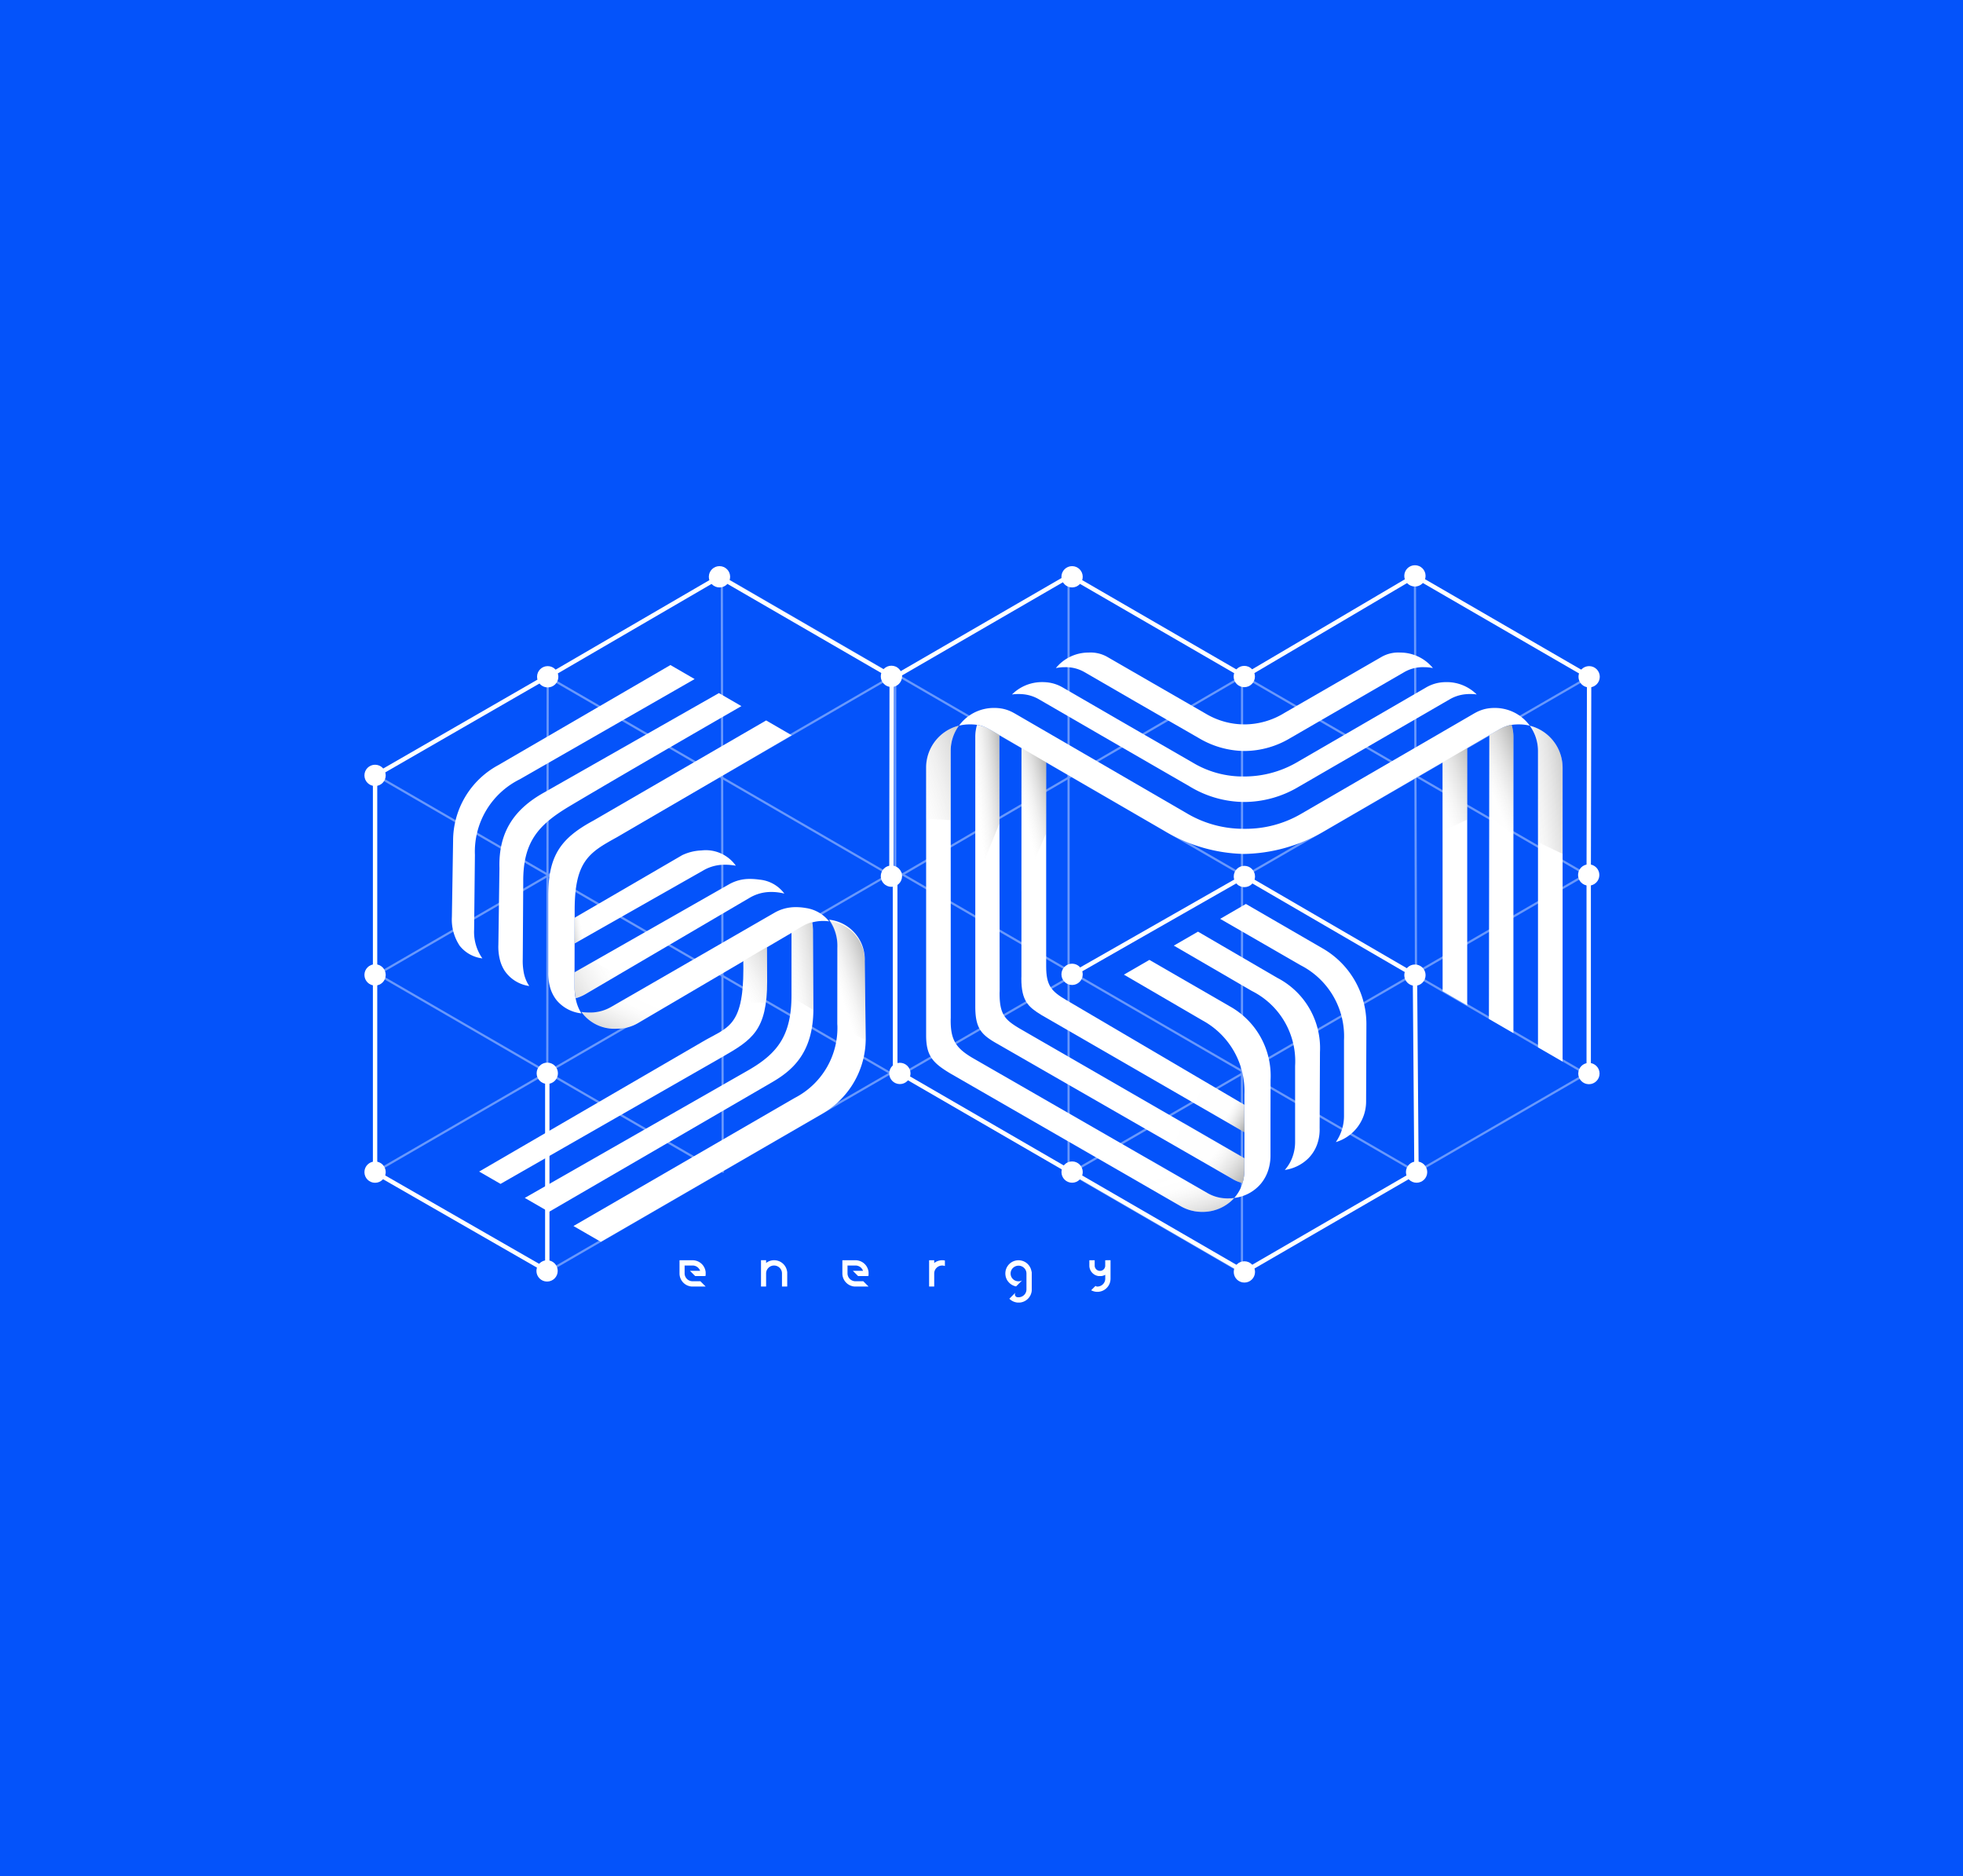 <svg id="Raggruppa_4383" data-name="Raggruppa 4383" xmlns="http://www.w3.org/2000/svg" xmlns:xlink="http://www.w3.org/1999/xlink" width="224.89" height="214.946" viewBox="0 0 224.89 214.946">
  <defs>
    <linearGradient id="linear-gradient" x1="1.534" y1="-0.334" x2="-1.046" y2="1.923" gradientUnits="objectBoundingBox">
      <stop offset="0" stop-color="#1d1d1b"/>
      <stop offset="0.629" stop-color="#fff" stop-opacity="0.2"/>
    </linearGradient>
    <linearGradient id="linear-gradient-2" x1="1.087" y1="-0.093" x2="-0.403" y2="1" xlink:href="#linear-gradient"/>
    <linearGradient id="linear-gradient-3" x1="0.821" y1="-0.129" x2="-0.019" y2="1.009" xlink:href="#linear-gradient"/>
    <linearGradient id="linear-gradient-4" x1="1.201" y1="-0.347" x2="-0.064" y2="1.214" gradientUnits="objectBoundingBox">
      <stop offset="0.07" stop-color="#1d1d1b"/>
      <stop offset="0.773" stop-color="#f8f8f8" stop-opacity="0.302"/>
    </linearGradient>
    <linearGradient id="linear-gradient-5" x1="0.928" y1="-0.246" x2="0.222" y2="1.069" xlink:href="#linear-gradient-4"/>
    <linearGradient id="linear-gradient-6" x1="1.64" y1="-0.105" x2="-0.822" y2="1.201" gradientUnits="objectBoundingBox">
      <stop offset="0.07" stop-color="#1d1d1b"/>
      <stop offset="0.673" stop-color="#f8f8f8" stop-opacity="0.302"/>
    </linearGradient>
    <linearGradient id="linear-gradient-7" x1="-0.057" y1="0.116" x2="1.127" y2="0.795" gradientUnits="objectBoundingBox">
      <stop offset="0.64" stop-color="#f8f8f8" stop-opacity="0.302"/>
      <stop offset="1" stop-color="#1d1d1b"/>
    </linearGradient>
    <linearGradient id="linear-gradient-8" x1="1.006" y1="1.426" x2="0.317" y2="0.23" gradientUnits="objectBoundingBox">
      <stop offset="0.07" stop-color="#1d1d1b"/>
      <stop offset="0.759" stop-color="#f8f8f8" stop-opacity="0.325"/>
      <stop offset="1" stop-color="#fff" stop-opacity="0.302"/>
    </linearGradient>
    <linearGradient id="linear-gradient-9" x1="1.188" y1="0.938" x2="0.373" y2="0.391" xlink:href="#linear-gradient-4"/>
    <linearGradient id="linear-gradient-10" x1="1.644" y1="-0.217" x2="-0.359" y2="1.142" gradientUnits="objectBoundingBox">
      <stop offset="0" stop-color="#1d1d1b"/>
      <stop offset="0.793" stop-color="#fff" stop-opacity="0.302"/>
    </linearGradient>
    <linearGradient id="linear-gradient-11" x1="1.477" y1="-0.49" x2="-0.636" y2="1.984" gradientUnits="objectBoundingBox">
      <stop offset="0" stop-color="#1d1d1b"/>
      <stop offset="0.576" stop-color="#fff" stop-opacity="0.302"/>
    </linearGradient>
    <linearGradient id="linear-gradient-12" x1="0.96" y1="0.019" x2="0.331" y2="0.677" gradientUnits="objectBoundingBox">
      <stop offset="0" stop-color="#1d1d1b"/>
      <stop offset="0.964" stop-color="#fff" stop-opacity="0.302"/>
    </linearGradient>
    <linearGradient id="linear-gradient-13" x1="-1.131" y1="0.934" x2="0.645" y2="0.42" gradientUnits="objectBoundingBox">
      <stop offset="0.567" stop-color="#1d1d1b"/>
      <stop offset="0.856" stop-color="#fbfbfa" stop-opacity="0.302"/>
    </linearGradient>
    <linearGradient id="linear-gradient-14" x1="-0.344" y1="0.789" x2="0.852" y2="0.203" gradientUnits="objectBoundingBox">
      <stop offset="0" stop-color="#1d1d1b"/>
      <stop offset="1" stop-color="#fff" stop-opacity="0.302"/>
    </linearGradient>
    <linearGradient id="linear-gradient-15" x1="0.062" y1="0.937" x2="0.742" y2="0.326" gradientUnits="objectBoundingBox">
      <stop offset="0" stop-color="#1d1d1b"/>
      <stop offset="0.964" stop-color="#f2f2f1" stop-opacity="0.4"/>
    </linearGradient>
  </defs>
  <rect id="Rettangolo_1837" data-name="Rettangolo 1837" width="224.89" height="214.946" fill="#0453fa"/>
  <g id="Raggruppa_30" data-name="Raggruppa 30" transform="translate(77.853 144.366)">
    <g id="Raggruppa_29" data-name="Raggruppa 29">
      <g id="Raggruppa_28" data-name="Raggruppa 28">
        <path id="Tracciato_96" data-name="Tracciato 96" d="M-237.963,860.774h.548a.911.911,0,0,0-.548-.551.905.905,0,0,0-.313-.055h-.9l-.015-.014v.916a.9.9,0,0,0,.053.3.913.913,0,0,0,.555.549.913.913,0,0,0,.3.052h.9l.009.009.592.594H-238.4a1.437,1.437,0,0,1-.185-.028,1.491,1.491,0,0,1-.606-.281,1.542,1.542,0,0,1-.285-.29,1.5,1.5,0,0,1-.27-.6,1.572,1.572,0,0,1-.029-.3v-1.51h1.5a1.432,1.432,0,0,1,.3.031,1.493,1.493,0,0,1,.6.269,1.519,1.519,0,0,1,.3.3,1.513,1.513,0,0,1,.271.609,1.377,1.377,0,0,1,.024.167v.26a1.427,1.427,0,0,1-.025.172h-1.179l-.6-.6Z" transform="translate(239.771 -859.563)" fill="#fff"/>
        <path id="Tracciato_97" data-name="Tracciato 97" d="M-228.441,860.942v1.633h-.6v-1.5a.9.9,0,0,0-.05-.3h0a.909.909,0,0,0-.548-.551.894.894,0,0,0-.3-.055h-.022a.91.91,0,0,0-.29.05.9.9,0,0,0-.337.21.911.911,0,0,0-.221.344.912.912,0,0,0-.052.3v1.5h-.584v-3.012h.584v.315a1.5,1.5,0,0,1,.611-.283,1.473,1.473,0,0,1,.309-.032,1.439,1.439,0,0,1,.3.031,1.493,1.493,0,0,1,.6.269,1.513,1.513,0,0,1,.3.3,1.512,1.512,0,0,1,.271.609A1.353,1.353,0,0,1-228.441,860.942Z" transform="translate(240.776 -859.563)" fill="#fff"/>
        <path id="Tracciato_98" data-name="Tracciato 98" d="M-212.756,859.563a1.481,1.481,0,0,0-.309.032,1.5,1.5,0,0,0-.611.283v-.315h-.585v3.012h.585v-1.5a.912.912,0,0,1,.052-.3.911.911,0,0,1,.221-.344.905.905,0,0,1,.337-.21.88.88,0,0,1,.295-.05h.012a.9.9,0,0,1,.307.055v-.629A1.449,1.449,0,0,0-212.756,859.563Z" transform="translate(242.851 -859.563)" fill="#fff"/>
        <path id="Tracciato_99" data-name="Tracciato 99" d="M-203.486,860.776h0a1.5,1.5,0,0,0-.272-.609,1.488,1.488,0,0,0-.3-.3,1.494,1.494,0,0,0-.6-.269,1.449,1.449,0,0,0-.306-.031,1.481,1.481,0,0,0-.309.032,1.486,1.486,0,0,0-.61.283,1.485,1.485,0,0,0-.148.13,1.553,1.553,0,0,0-.138.162,1.5,1.5,0,0,0-.269.6v.005a1.527,1.527,0,0,0-.029.3,1.494,1.494,0,0,0,.03.3v.009c0,.017.008.034.011.049a1.522,1.522,0,0,0,.257.545h.009l0,.006.006.006a1.483,1.483,0,0,0,.131.151,1.3,1.3,0,0,0,.145.128,1.292,1.292,0,0,0,.163.11,1.477,1.477,0,0,0,.4.161l.044.01h0l.033.007h0l.532-.529.039-.039.008-.008v-.005h.006l.1-.1a.9.9,0,0,1-.1.044h0a.917.917,0,0,1-.31.054.929.929,0,0,1-.3-.05h0a.908.908,0,0,1-.329-.2.856.856,0,0,1-.114-.133.956.956,0,0,1-.108-.2l0-.009a.9.9,0,0,1-.052-.3.89.89,0,0,1,.049-.295v0a.91.91,0,0,1,.221-.344.9.9,0,0,1,.337-.209.9.9,0,0,1,.3-.051.907.907,0,0,1,.314.055.909.909,0,0,1,.547.551v0a.92.92,0,0,1,.049.295v.911l.006.006h-.006v.9a.9.9,0,0,1-.052.3h0a.886.886,0,0,1-.216.338.9.9,0,0,1-.332.209.914.914,0,0,1-.31.054.841.841,0,0,1-.141-.011l-.016,0h0a.316.316,0,0,1-.142-.071.334.334,0,0,1-.115-.253.333.333,0,0,1,.073-.211l-.29.292-.26.26-.013.013-.147.147a1.482,1.482,0,0,0,.147.13,1.485,1.485,0,0,0,.605.281,1.356,1.356,0,0,0,.182.028h.266a1.542,1.542,0,0,0,.168-.025,1.49,1.49,0,0,0,.6-.27,1.566,1.566,0,0,0,.16-.139,1.646,1.646,0,0,0,.147-.169,1.516,1.516,0,0,0,.267-.6h0a1.377,1.377,0,0,0,.024-.168v-.444l-.006-.005h.006v-1.637A1.558,1.558,0,0,0-203.486,860.776Zm-2.387,1.21,0,0h-.008Zm1.812,1.816-.009-.009h.009Zm.3-1.815,0,0,0,0Z" transform="translate(243.792 -859.563)" fill="#fff"/>
        <path id="Tracciato_100" data-name="Tracciato 100" d="M-221.311,860.774h.548a.909.909,0,0,0-.548-.551.9.9,0,0,0-.313-.055h-.9l-.015-.014v.916a.9.9,0,0,0,.053.3.913.913,0,0,0,.555.549.914.914,0,0,0,.3.052h.9l.009.009.592.594h-1.623a1.47,1.47,0,0,1-.185-.028,1.5,1.5,0,0,1-.606-.281,1.573,1.573,0,0,1-.285-.29,1.519,1.519,0,0,1-.27-.6,1.572,1.572,0,0,1-.029-.3v-1.51h1.5a1.449,1.449,0,0,1,.306.031,1.5,1.5,0,0,1,.6.269,1.519,1.519,0,0,1,.3.3,1.514,1.514,0,0,1,.271.609,1.342,1.342,0,0,1,.024.167v.26a1.232,1.232,0,0,1-.025.172h-1.179l-.6-.6Z" transform="translate(241.781 -859.563)" fill="#fff"/>
        <path id="Tracciato_101" data-name="Tracciato 101" d="M-196.062,859.563v.618a.6.6,0,0,1-.054.25.6.6,0,0,1-.443.343.59.59,0,0,1-.1.009h0a.6.6,0,0,1-.1-.009.609.609,0,0,1-.51-.573s0,0,0,0v-.639h-.611v.616a1.21,1.21,0,0,0,.033.28,1.194,1.194,0,0,0,.126.316,1.16,1.16,0,0,0,.159.218,1.225,1.225,0,0,0,.291.234,1.214,1.214,0,0,0,.466.152h.142l.007-.007v.007h.131a1.184,1.184,0,0,0,.372-.1c.033-.015.064-.031.094-.048v.153h0v.295a.9.9,0,0,1-.052.3.9.9,0,0,1-.217.339.9.9,0,0,1-.331.208l-.049.017a.924.924,0,0,1-.238.037h-.028a.313.313,0,0,1-.2-.077l-.1.1-.4.4a1.509,1.509,0,0,0,.4.148,1.387,1.387,0,0,0,.185.028h.26a1.4,1.4,0,0,0,.17-.025,1.445,1.445,0,0,0,.415-.151,1.441,1.441,0,0,0,.186-.119,1.589,1.589,0,0,0,.16-.139,1.6,1.6,0,0,0,.147-.169,1.5,1.5,0,0,0,.267-.6,1.423,1.423,0,0,0,.025-.172c0-.042.006-.086.006-.13v-2.116Zm-.917,1.211h0Zm.917,0h0Zm0,1.814-.008-.009h.008Z" transform="translate(244.828 -859.563)" fill="#fff"/>
      </g>
    </g>
  </g>
  <g id="Raggruppa_31" data-name="Raggruppa 31" transform="translate(42.97 65.97)" opacity="0.4">
    <path id="Tracciato_102" data-name="Tracciato 102" d="M-217.758,840.364" transform="translate(277.346 -783.385)" fill="none" stroke="#fff" stroke-miterlimit="10" stroke-width="0.25" opacity="0.3"/>
    <path id="Tracciato_103" data-name="Tracciato 103" d="M-217.758,799.586" transform="translate(277.346 -788.057)" fill="none" stroke="#fff" stroke-miterlimit="10" stroke-width="0.25" opacity="0.3"/>
    <path id="Tracciato_104" data-name="Tracciato 104" d="M-217.758,819.975" transform="translate(277.346 -785.746)" fill="none" stroke="#fff" stroke-miterlimit="10" stroke-width="0.25"/>
    <path id="Tracciato_105" data-name="Tracciato 105" d="M-252.965,819.992" transform="translate(272.694 -785.744)" fill="none" stroke="#fff" stroke-miterlimit="10" stroke-width="0.25"/>
    <path id="Tracciato_106" data-name="Tracciato 106" d="M-252.965,819.992" transform="translate(272.694 -785.744)" fill="none" stroke="#fff" stroke-miterlimit="10" stroke-width="0.25"/>
    <path id="Tracciato_107" data-name="Tracciato 107" d="M-270.569,809.781" transform="translate(270.569 -786.927)" fill="none" stroke="#fff" stroke-miterlimit="10" stroke-width="0.25"/>
    <path id="Tracciato_108" data-name="Tracciato 108" d="M-250.225,824.461" transform="translate(273.025 -785.227)" fill="none" stroke="#fff" stroke-miterlimit="10" stroke-width="0.25"/>
    <path id="Tracciato_109" data-name="Tracciato 109" d="M-233.078,814.235" transform="translate(275.38 -786.411)" fill="none" stroke="#fff" stroke-miterlimit="10" stroke-width="0.25"/>
    <path id="Tracciato_110" data-name="Tracciato 110" d="M-250.225,824.461" transform="translate(273.025 -785.227)" fill="none" stroke="#fff" stroke-miterlimit="10" stroke-width="0.25"/>
    <path id="Tracciato_111" data-name="Tracciato 111" d="M-233.078,814.235" transform="translate(275.38 -786.411)" fill="none" stroke="#fff" stroke-miterlimit="10" stroke-width="0.25"/>
    <line id="Linea_52" data-name="Linea 52" x1="39.458" y2="22.85" transform="translate(0 0.104)" fill="none" stroke="#fff" stroke-miterlimit="10" stroke-width="0.25"/>
    <line id="Linea_53" data-name="Linea 53" y1="22.85" transform="translate(0 22.813)" fill="none" stroke="#fff" stroke-miterlimit="10" stroke-width="0.25"/>
    <line id="Linea_54" data-name="Linea 54" x1="39.56" y1="22.91" transform="translate(0 45.454)" fill="none" stroke="#fff" stroke-miterlimit="10" stroke-width="0.25"/>
    <line id="Linea_55" data-name="Linea 55" x1="0.049" y2="45.672" transform="translate(19.729 11.557)" fill="none" stroke="#fff" stroke-miterlimit="10" stroke-width="0.25"/>
    <line id="Linea_56" data-name="Linea 56" x1="59.187" y2="34.275" transform="translate(0 34.028)" fill="none" stroke="#fff" stroke-miterlimit="10" stroke-width="0.25"/>
    <line id="Linea_57" data-name="Linea 57" x2="19.729" y2="11.425" transform="translate(39.77 0.104)" fill="none" stroke="#fff" stroke-miterlimit="10" stroke-width="0.25"/>
    <line id="Linea_58" data-name="Linea 58" y1="22.85" transform="translate(59.588 11.529)" fill="none" stroke="#fff" stroke-miterlimit="10" stroke-width="0.25"/>
    <line id="Linea_59" data-name="Linea 59" x2="39.409" y2="22.822" transform="translate(19.778 11.557)" fill="none" stroke="#fff" stroke-miterlimit="10" stroke-width="0.25"/>
    <line id="Linea_60" data-name="Linea 60" x1="59.187" y2="34.275" transform="translate(0 11.529)" fill="none" stroke="#fff" stroke-miterlimit="10" stroke-width="0.25"/>
    <line id="Linea_61" data-name="Linea 61" x2="59.187" y2="34.275" transform="translate(0 22.778)" fill="none" stroke="#fff" stroke-miterlimit="10" stroke-width="0.25"/>
    <line id="Linea_62" data-name="Linea 62" x2="0.103" y2="68.26" transform="translate(39.726 0.104)" fill="none" stroke="#fff" stroke-miterlimit="10" stroke-width="0.25"/>
    <line id="Linea_63" data-name="Linea 63" y2="22.85" transform="translate(0 45.454)" fill="none" stroke="#fff" stroke-miterlimit="10" stroke-width="0.25"/>
    <line id="Linea_64" data-name="Linea 64" y1="22.85" x2="39.458" transform="translate(19.729 56.879)" fill="none" stroke="#fff" stroke-miterlimit="10" stroke-width="0.25"/>
    <line id="Linea_65" data-name="Linea 65" x2="19.729" y2="11.425" transform="translate(0 68.304)" fill="none" stroke="#fff" stroke-miterlimit="10" stroke-width="0.25"/>
    <line id="Linea_66" data-name="Linea 66" y2="22.85" transform="translate(19.729 56.879)" fill="none" stroke="#fff" stroke-miterlimit="10" stroke-width="0.25"/>
    <line id="Linea_67" data-name="Linea 67" x1="19.729" y2="11.425" transform="translate(59.655 0.104)" fill="none" stroke="#fff" stroke-miterlimit="10" stroke-width="0.25"/>
    <line id="Linea_68" data-name="Linea 68" x1="59.008" y2="34.379" transform="translate(60.123)" fill="none" stroke="#fff" stroke-miterlimit="10" stroke-width="0.25"/>
    <line id="Linea_69" data-name="Linea 69" x2="78.916" y2="45.7" transform="translate(60.123 11.529)" fill="none" stroke="#fff" stroke-miterlimit="10" stroke-width="0.25"/>
    <line id="Linea_70" data-name="Linea 70" x1="78.965" y2="45.672" transform="translate(60.123 11.557)" fill="none" stroke="#fff" stroke-miterlimit="10" stroke-width="0.25"/>
    <line id="Linea_71" data-name="Linea 71" x2="59.187" y2="34.275" transform="translate(60.123 34.028)" fill="none" stroke="#fff" stroke-miterlimit="10" stroke-width="0.25"/>
    <line id="Linea_72" data-name="Linea 72" x1="59.187" y2="34.275" transform="translate(79.852 34.028)" fill="none" stroke="#fff" stroke-miterlimit="10" stroke-width="0.25"/>
    <line id="Linea_73" data-name="Linea 73" x2="59.187" y2="34.275" transform="translate(79.852 0.104)" fill="none" stroke="#fff" stroke-miterlimit="10" stroke-width="0.25"/>
    <line id="Linea_74" data-name="Linea 74" x1="19.957" y1="11.557" transform="translate(119.131)" fill="none" stroke="#fff" stroke-miterlimit="10" stroke-width="0.25"/>
    <line id="Linea_75" data-name="Linea 75" y1="45.672" x2="0.049" transform="translate(139.039 11.557)" fill="none" stroke="#fff" stroke-miterlimit="10" stroke-width="0.25"/>
    <line id="Linea_76" data-name="Linea 76" x2="39.458" y2="22.85" transform="translate(59.748 56.879)" fill="none" stroke="#fff" stroke-miterlimit="10" stroke-width="0.25"/>
    <line id="Linea_77" data-name="Linea 77" x1="39.458" y2="22.85" transform="translate(99.581 56.879)" fill="none" stroke="#fff" stroke-miterlimit="10" stroke-width="0.25"/>
    <line id="Linea_78" data-name="Linea 78" x1="0.011" y2="67.949" transform="translate(99.313 11.78)" fill="none" stroke="#fff" stroke-miterlimit="10" stroke-width="0.25"/>
    <line id="Linea_79" data-name="Linea 79" x2="0.179" y2="68.304" transform="translate(119.131)" fill="none" stroke="#fff" stroke-miterlimit="10" stroke-width="0.25"/>
    <line id="Linea_80" data-name="Linea 80" y2="68.2" transform="translate(79.451 0.104)" fill="none" stroke="#fff" stroke-miterlimit="10" stroke-width="0.25"/>
  </g>
  <g id="Raggruppa_38" data-name="Raggruppa 38" transform="translate(106.077 74.754)">
    <g id="Raggruppa_35" data-name="Raggruppa 35">
      <g id="Raggruppa_32" data-name="Raggruppa 32" transform="translate(22.278 5.744)">
        <path id="Tracciato_112" data-name="Tracciato 112" d="M-195.217,804.11" transform="translate(195.217 -802.039)" fill="#fff" stroke="#1d1d1b" stroke-miterlimit="10" stroke-width="0.5"/>
        <path id="Tracciato_113" data-name="Tracciato 113" d="M-193.446,802.262" transform="translate(195.431 -802.262)" fill="#fff" stroke="#1d1d1b" stroke-miterlimit="10" stroke-width="0.5"/>
      </g>
      <path id="Tracciato_114" data-name="Tracciato 114" d="M-179.885,838.939" transform="translate(219.346 -792.345)" fill="#fff" stroke="#1d1d1b" stroke-miterlimit="10" stroke-width="0.5"/>
      <path id="Tracciato_115" data-name="Tracciato 115" d="M-177.372,837.484" transform="translate(219.649 -792.512)" fill="#fff" stroke="#1d1d1b" stroke-miterlimit="10" stroke-width="0.5"/>
      <path id="Tracciato_116" data-name="Tracciato 116" d="M-184.279,833.484" transform="translate(218.815 -792.971)" fill="#fff" stroke="#1d1d1b" stroke-miterlimit="10" stroke-width="0.5"/>
      <path id="Tracciato_117" data-name="Tracciato 117" d="M-174.858,836.028" transform="translate(219.953 -792.679)" fill="#fff" stroke="#1d1d1b" stroke-miterlimit="10" stroke-width="0.5"/>
      <path id="Tracciato_118" data-name="Tracciato 118" d="M-182.084,831.844" transform="translate(219.08 -793.159)" fill="#fff" stroke="#1d1d1b" stroke-miterlimit="10" stroke-width="0.5"/>
      <path id="Tracciato_119" data-name="Tracciato 119" d="M-172.384,834.632" transform="translate(220.252 -792.839)" fill="#fff" stroke="#1d1d1b" stroke-miterlimit="10" stroke-width="0.5"/>
      <path id="Tracciato_120" data-name="Tracciato 120" d="M-179.421,830.542" transform="translate(219.402 -793.308)" fill="#fff" stroke="#1d1d1b" stroke-miterlimit="10" stroke-width="0.5"/>
      <path id="Tracciato_121" data-name="Tracciato 121" d="M-170.135,833.293" transform="translate(220.523 -792.993)" fill="#fff" stroke="#1d1d1b" stroke-miterlimit="10" stroke-width="0.5"/>
      <path id="Tracciato_122" data-name="Tracciato 122" d="M-177.107,829.255" transform="translate(219.681 -793.455)" fill="#fff" stroke="#1d1d1b" stroke-miterlimit="10" stroke-width="0.5"/>
      <path id="Tracciato_123" data-name="Tracciato 123" d="M-179.874,841.406" transform="translate(219.347 -792.062)" fill="#fff" stroke="#1d1d1b" stroke-miterlimit="10" stroke-width="0.5"/>
      <path id="Tracciato_124" data-name="Tracciato 124" d="M-179.874,838.945" transform="translate(219.347 -792.344)" fill="#fff" stroke="#1d1d1b" stroke-miterlimit="10" stroke-width="0.5"/>
      <path id="Tracciato_125" data-name="Tracciato 125" d="M-172.369,837.384" transform="translate(220.253 -792.524)" fill="#fff" stroke="#1d1d1b" stroke-miterlimit="10" stroke-width="0.5"/>
      <path id="Tracciato_126" data-name="Tracciato 126" d="M-172.373,834.6" transform="translate(220.253 -792.842)" fill="#fff" stroke="#1d1d1b" stroke-miterlimit="10" stroke-width="0.5"/>
      <path id="Tracciato_127" data-name="Tracciato 127" d="M-170.124,833.3" transform="translate(220.524 -792.992)" fill="#fff" stroke="#1d1d1b" stroke-miterlimit="10" stroke-width="0.5"/>
      <path id="Tracciato_128" data-name="Tracciato 128" d="M-215.072,838.933" transform="translate(215.098 -792.346)" fill="#fff" stroke="#1d1d1b" stroke-miterlimit="10" stroke-width="0.5"/>
      <path id="Tracciato_129" data-name="Tracciato 129" d="M-174.93,827.476" transform="translate(219.944 -793.659)" fill="#fff" stroke="#1d1d1b" stroke-miterlimit="10" stroke-width="0.5"/>
      <path id="Tracciato_130" data-name="Tracciato 130" d="M-170.081,835.647" transform="translate(220.53 -792.723)" fill="#fff" stroke="#1d1d1b" stroke-miterlimit="10" stroke-width="0.5"/>
      <path id="Tracciato_131" data-name="Tracciato 131" d="M-186.5,852.58" transform="translate(218.547 -790.794)" fill="#fff" stroke="#1d1d1b" stroke-miterlimit="10" stroke-width="0.5"/>
      <path id="Tracciato_132" data-name="Tracciato 132" d="M-189.2,853.932" transform="translate(218.222 -790.631)" fill="#fff" stroke="#1d1d1b" stroke-miterlimit="10" stroke-width="0.5"/>
      <path id="Tracciato_133" data-name="Tracciato 133" d="M-182.542,837.4" transform="translate(219.025 -792.522)" fill="#fff" stroke="#1d1d1b" stroke-miterlimit="10" stroke-width="0.5"/>
      <path id="Tracciato_134" data-name="Tracciato 134" d="M-182.542,842.97" transform="translate(219.025 -791.883)" fill="#fff" stroke="#1d1d1b" stroke-miterlimit="10" stroke-width="0.5"/>
      <path id="Tracciato_135" data-name="Tracciato 135" d="M-177.359,839.966" transform="translate(219.651 -792.227)" fill="#fff" stroke="#1d1d1b" stroke-miterlimit="10" stroke-width="0.5"/>
      <path id="Tracciato_136" data-name="Tracciato 136" d="M-174.847,836.022" transform="translate(219.954 -792.68)" fill="#fff" stroke="#1d1d1b" stroke-miterlimit="10" stroke-width="0.5"/>
      <path id="Tracciato_137" data-name="Tracciato 137" d="M-174.847,838.526" transform="translate(219.954 -792.393)" fill="#fff" stroke="#1d1d1b" stroke-miterlimit="10" stroke-width="0.5"/>
      <g id="Raggruppa_33" data-name="Raggruppa 33" transform="translate(0.027)">
        <path id="Tracciato_138" data-name="Tracciato 138" d="M-154.736,805.928v33.91l-2.807-1.627.048-32.51,1.19-.69a3.98,3.98,0,0,1,1.365-.483A4.847,4.847,0,0,1-154.736,805.928Z" transform="translate(222.016 -796.245)" fill="#fff"/>
        <path id="Tracciato_139" data-name="Tracciato 139" d="M-179.789,848.115v3.141l-23.239-13.419c-1.505-.924-2.312-1.6-2.312-4.188,0-.086,0-.17.008-.253l.01-26.507,2.826,1.644,0,23.231c0,.071,0,.491,0,.491,0,2.193.59,2.854,2.27,3.842Z" transform="translate(216.246 -796.31)" fill="#fff"/>
        <path id="Tracciato_140" data-name="Tracciato 140" d="M-158.614,798.913a4.964,4.964,0,0,0-1-.1,4.278,4.278,0,0,0-2.3.573l-13.041,7.548a10.292,10.292,0,0,1-5.237,1.479A10.365,10.365,0,0,1-185.319,807l-7.346-4.226-5.851-3.387a4.282,4.282,0,0,0-2.3-.573,4.925,4.925,0,0,0-.994.1,4.826,4.826,0,0,1,3.748-1.777,3.881,3.881,0,0,1,2.164.509l5.1,2.944,6.3,3.63a8.649,8.649,0,0,0,4.289,1.147,8.809,8.809,0,0,0,4.619-1.336l11.071-6.385a3.87,3.87,0,0,1,2.162-.509A4.835,4.835,0,0,1-158.614,798.913Z" transform="translate(216.671 -797.137)" fill="#fff"/>
        <path id="Tracciato_141" data-name="Tracciato 141" d="M-159.458,806.89v29.6l-2.817-1.629-.008-26.325Z" transform="translate(221.444 -796.069)" fill="#fff"/>
        <path id="Tracciato_142" data-name="Tracciato 142" d="M-173.011,839.779l-.038,8.691a5.1,5.1,0,0,1-.254,1.784,4.361,4.361,0,0,1-1.027,1.677,4.805,4.805,0,0,1-2.709,1.344,4.6,4.6,0,0,0,.843-1.387,5.054,5.054,0,0,0,.337-1.875v-.865l0-7.786a9.006,9.006,0,0,0-4.948-8.586l-8.946-5.2,2.769-1.6,9.069,5.284A9.056,9.056,0,0,1-173.011,839.779Z" transform="translate(218.128 -794.005)" fill="#fff"/>
        <path id="Tracciato_143" data-name="Tracciato 143" d="M-168.263,836.908l-.034,8.849a4.853,4.853,0,0,1-3.468,4.669,5.258,5.258,0,0,0,.936-2.969v-8.712a9.141,9.141,0,0,0-4.96-8.573l-9.226-5.32,2.946-1.707,8.761,5.074A9.993,9.993,0,0,1-168.263,836.908Z" transform="translate(218.7 -794.347)" fill="#fff"/>
        <path id="Tracciato_144" data-name="Tracciato 144" d="M-179.777,858.719a4.893,4.893,0,0,1-3.7,1.589,4.922,4.922,0,0,1-2.4-.634l-26.384-15.2c-2.03-1.21-2.814-2.026-2.812-4.392V809.409a4.946,4.946,0,0,1,3.758-4.8,4.863,4.863,0,0,0-.944,2.885l.006,30.607c-.006.1-.008.2-.008.294,0,2.25.638,3.16,2.457,4.248l26.939,15.5a4.558,4.558,0,0,0,2.38.621A5.433,5.433,0,0,0-179.777,858.719Z" transform="translate(215.071 -796.235)" fill="#fff"/>
        <path id="Tracciato_145" data-name="Tracciato 145" d="M-149.607,809.439V843.09l-2.818-1.632V807.515a4.928,4.928,0,0,0-.94-2.9A4.971,4.971,0,0,1-149.607,809.439Z" transform="translate(222.521 -796.235)" fill="#fff"/>
        <path id="Tracciato_146" data-name="Tracciato 146" d="M-179.221,854.172v1.282a5.078,5.078,0,0,1-.214,1.561,4.28,4.28,0,0,1-1.162-.48L-207.635,841c-1.761-1.008-2.413-1.754-2.413-4.224,0-.072,0-.144,0-.216V805.918a4.862,4.862,0,0,1,.2-1.391,3.987,3.987,0,0,1,1.37.479l1.188.686.035,29.246c0,.076,0,.151-.008.229-.03,2.538.625,3.143,2.263,4.128Z" transform="translate(215.677 -796.245)" fill="#fff"/>
        <path id="Tracciato_147" data-name="Tracciato 147" d="M-153.055,801.571a5.254,5.254,0,0,0-.716-.05,5.514,5.514,0,0,0-.719.043,4.439,4.439,0,0,0-1.7.589l-.785.453-16.513,9.56a12.227,12.227,0,0,1-6.176,1.723,12.172,12.172,0,0,1-6.267-1.776l-10.148-5.858-6.3-3.648-.785-.453a4.417,4.417,0,0,0-1.694-.589,5.515,5.515,0,0,0-.72-.043,4.939,4.939,0,0,0-.718.052,4.84,4.84,0,0,1,2.148-1.246,4.868,4.868,0,0,1,1.287-.172,5.575,5.575,0,0,1,.7.04,4.466,4.466,0,0,1,1.707.592l6.239,3.616,8.938,5.155a11.144,11.144,0,0,0,5.573,1.409,12.026,12.026,0,0,0,5.882-1.525l14.935-8.654a4.466,4.466,0,0,1,1.707-.592,5.538,5.538,0,0,1,.694-.04,4.874,4.874,0,0,1,1.287.172A4.868,4.868,0,0,1-153.055,801.571Z" transform="translate(216.13 -796.772)" fill="#fff"/>
        <path id="Tracciato_148" data-name="Tracciato 148" d="M-146.32,804.83a4.941,4.941,0,0,0-1.2-.147,5.723,5.723,0,0,0-.878.053,3.991,3.991,0,0,0-1.365.483l-1.19.69-2.534,1.475-2.825,1.642L-170,816.986a18.658,18.658,0,0,1-9.059,2.537,18.453,18.453,0,0,1-9.176-2.676l-11.11-6.441-2.378-1.381-2.827-1.644-2.532-1.473-1.188-.69a3.974,3.974,0,0,0-1.37-.483,5.646,5.646,0,0,0-.873-.053,4.941,4.941,0,0,0-1.2.147,4.9,4.9,0,0,1,3.1-1.951,4.837,4.837,0,0,1,.878-.081,4.949,4.949,0,0,1,1.014.089,4.362,4.362,0,0,1,1.243.46c.091.048.179.1.266.149l.668.387,2.828,1.64,4.275,2.481,11.964,6.944a12.7,12.7,0,0,0,6.5,1.695,12.59,12.59,0,0,0,6.453-1.71l16.216-9.407,2.825-1.639.67-.39c.086-.053.174-.1.265-.149a4.449,4.449,0,0,1,1.242-.46,4.981,4.981,0,0,1,1.015-.089,4.771,4.771,0,0,1,.873.081A4.906,4.906,0,0,1-146.32,804.83Z" transform="translate(215.476 -796.453)" fill="#fff"/>
        <path id="Tracciato_149" data-name="Tracciato 149" d="M-178.054,842.621l-.008,4.561,0,3.149,0,.971a5.482,5.482,0,0,1-.24,1.594,4.625,4.625,0,0,1-.819,1.553,4.678,4.678,0,0,1-3.092,1.682,4.491,4.491,0,0,0,.948-1.7,5.145,5.145,0,0,0,.214-1.571v-8.613a9.2,9.2,0,0,0-4.779-8.436l-9.025-5.257,2.92-1.689,9.256,5.345A9.11,9.11,0,0,1-178.054,842.621Z" transform="translate(217.511 -793.658)" fill="#fff"/>
      </g>
      <g id="Raggruppa_34" data-name="Raggruppa 34" transform="translate(0 8.283)">
        <path id="Tracciato_150" data-name="Tracciato 150" d="M-212.72,805.206a4.923,4.923,0,0,1,1.41-.6,4.949,4.949,0,0,0-.95,2.924l.008,7.9-2.842-.164v-5.8A5.008,5.008,0,0,1-212.72,805.206Z" transform="translate(215.095 -804.518)" opacity="0.4" fill="url(#linear-gradient)"/>
        <path id="Tracciato_151" data-name="Tracciato 151" d="M-207.3,805.7l.011,10.131-2.755,6.815,0-16.688a4.861,4.861,0,0,1,.213-1.43S-209.293,804.444-207.3,805.7Z" transform="translate(215.704 -804.528)" opacity="0.4" fill="url(#linear-gradient-2)"/>
        <path id="Tracciato_152" data-name="Tracciato 152" d="M-205.322,806.888l2.827,1.644v8.136l-2.86,6.641Z" transform="translate(216.271 -804.243)" opacity="0.4" fill="url(#linear-gradient-3)"/>
      </g>
    </g>
    <g id="Raggruppa_36" data-name="Raggruppa 36" transform="translate(59.188 8.282)">
      <path id="Tracciato_153" data-name="Tracciato 153" d="M-162.28,816.389l0-7.857,2.825-1.642V815.1" transform="translate(162.283 -804.241)" opacity="0.4" fill="url(#linear-gradient-4)"/>
      <path id="Tracciato_154" data-name="Tracciato 154" d="M-157.513,814.956l.013-9.256,1.19-.69a3.98,3.98,0,0,1,1.365-.483,4.85,4.85,0,0,1,.2,1.4v11.225" transform="translate(162.858 -804.527)" opacity="0.4" fill="url(#linear-gradient-5)"/>
      <path id="Tracciato_155" data-name="Tracciato 155" d="M-152.425,817.952V807.515a4.928,4.928,0,0,0-.94-2.9,4.971,4.971,0,0,1,3.758,4.828V819.3" transform="translate(163.359 -804.517)" opacity="0.4" fill="url(#linear-gradient-6)"/>
    </g>
    <g id="Raggruppa_37" data-name="Raggruppa 37" transform="translate(23.708 49.194)">
      <path id="Tracciato_156" data-name="Tracciato 156" d="M-186.365,841.345l4.441,2.61V847.1l-5.726-3.306" transform="translate(194.7 -841.345)" opacity="0.4" fill="url(#linear-gradient-7)"/>
      <path id="Tracciato_157" data-name="Tracciato 157" d="M-192.009,849.271l6.594,3.817a4.533,4.533,0,0,0,2.38.626,5.389,5.389,0,0,0,.706-.046,4.879,4.879,0,0,1-3.7,1.6,4.9,4.9,0,0,1-2.4-.638l-5.515-3.2" transform="translate(193.941 -840.388)" opacity="0.4" fill="url(#linear-gradient-8)"/>
      <path id="Tracciato_158" data-name="Tracciato 158" d="M-188.641,845.507l6.969,4.049v1.29a5.145,5.145,0,0,1-.214,1.571,4.273,4.273,0,0,1-1.162-.483l-6.7-3.877" transform="translate(194.447 -840.842)" opacity="0.4" fill="url(#linear-gradient-9)"/>
    </g>
  </g>
  <g id="Raggruppa_47" data-name="Raggruppa 47" transform="translate(51.773 76.183)">
    <g id="Raggruppa_45" data-name="Raggruppa 45">
      <path id="Tracciato_159" data-name="Tracciato 159" d="M-249.113,849.932" transform="translate(264.356 -792.543)" fill="#fff"/>
      <path id="Tracciato_160" data-name="Tracciato 160" d="M-252.343,814.493" transform="translate(263.966 -796.566)" fill="#fff"/>
      <path id="Tracciato_161" data-name="Tracciato 161" d="M-252.356,817.519" transform="translate(263.964 -796.218)" fill="#fff"/>
      <path id="Tracciato_162" data-name="Tracciato 162" d="M-252.6,820.42" transform="translate(263.935 -795.885)" fill="#fff"/>
      <path id="Tracciato_163" data-name="Tracciato 163" d="M-249.958,818.908" transform="translate(264.254 -796.059)" fill="#fff"/>
      <path id="Tracciato_164" data-name="Tracciato 164" d="M-247.469,820.349" transform="translate(264.555 -795.893)" fill="#fff"/>
      <path id="Tracciato_165" data-name="Tracciato 165" d="M-247.462,822.954" transform="translate(264.555 -795.594)" fill="#fff"/>
      <path id="Tracciato_166" data-name="Tracciato 166" d="M-245.219,821.652" transform="translate(264.826 -795.744)" fill="#fff"/>
      <path id="Tracciato_167" data-name="Tracciato 167" d="M-242.708,823.106" transform="translate(265.129 -795.577)" fill="#fff"/>
      <g id="Raggruppa_39" data-name="Raggruppa 39" transform="translate(14.676 19.598)">
        <path id="Tracciato_168" data-name="Tracciato 168" d="M-249.619,816" transform="translate(249.619 -816.004)" fill="#fff"/>
        <path id="Tracciato_169" data-name="Tracciato 169" d="M-237.212,823.164" transform="translate(251.117 -815.14)" fill="#fff"/>
      </g>
      <path id="Tracciato_170" data-name="Tracciato 170" d="M-252.922,820.128" transform="translate(263.896 -795.919)" fill="#fff"/>
      <path id="Tracciato_171" data-name="Tracciato 171" d="M-252.922,820.128" transform="translate(263.896 -795.919)" fill="#fff"/>
      <g id="Raggruppa_40" data-name="Raggruppa 40" transform="translate(11.03 24.209)">
        <path id="Tracciato_172" data-name="Tracciato 172" d="M-252.872,820.128" transform="translate(252.872 -820.128)" fill="#fff"/>
      </g>
      <path id="Tracciato_173" data-name="Tracciato 173" d="M-255,831.223" transform="translate(263.645 -794.645)" fill="#fff"/>
      <g id="Raggruppa_41" data-name="Raggruppa 41" transform="translate(3.121 29.177)">
        <path id="Tracciato_174" data-name="Tracciato 174" d="M-226.935,831.493c-.012,5.6-1.683,6.685-5.168,8.681L-257.48,854.7l-2.449-1.413,25.483-14.81c2.868-1.72,4.79-1.6,4.79-8.464l-.01-1.016,2.711-1.594Z" transform="translate(259.929 -824.439)" fill="#fff"/>
        <path id="Tracciato_175" data-name="Tracciato 175" d="M-216.807,838.406a9.916,9.916,0,0,1-4.936,8.55l-25.411,14.7-3.134-1.81,25.352-14.676a9.013,9.013,0,0,0,4.875-8.5l.008-8.716a5.135,5.135,0,0,0-.945-3.2,4.593,4.593,0,0,1,4.082,4.738Z" transform="translate(261.093 -824.759)" fill="#fff"/>
        <path id="Tracciato_176" data-name="Tracciato 176" d="M-222.2,834.928c0,5.183-2.514,7.17-4.931,8.548l-25.364,14.736-2.769-1.6,25.675-14.663c3.308-1.921,4.868-3.973,4.881-8.518v-7.372l1.187-.7a4.707,4.707,0,0,1,1.151-.493,5.928,5.928,0,0,1,.124,1.327Z" transform="translate(260.492 -824.745)" fill="#fff"/>
      </g>
      <g id="Raggruppa_42" data-name="Raggruppa 42" transform="translate(14.042 21.225)">
        <path id="Tracciato_177" data-name="Tracciato 177" d="M-231.7,819.258a7.2,7.2,0,0,0-1.3-.112,4.822,4.822,0,0,0-2.312.587l-14.861,8.436.007-2.95,12.319-7.167a5.573,5.573,0,0,1,2.2-.541A4.221,4.221,0,0,1-231.7,819.258Z" transform="translate(250.186 -817.496)" fill="#fff"/>
        <path id="Tracciato_178" data-name="Tracciato 178" d="M-226.141,822.1a5.978,5.978,0,0,0-1.532-.187,4.755,4.755,0,0,0-.665.046,4.794,4.794,0,0,0-1.782.624l-.786.459v0l-18.018,10.574a4.97,4.97,0,0,1-1.106.469,7.25,7.25,0,0,1-.156-1.4l0-1.565,17.7-10.079a4.739,4.739,0,0,1,1.448-.536,4.941,4.941,0,0,1,.915-.086A7.676,7.676,0,0,1-229,820.5,3.988,3.988,0,0,1-226.141,822.1Z" transform="translate(250.185 -817.142)" fill="#fff"/>
        <path id="Tracciato_179" data-name="Tracciato 179" d="M-221.1,824.934a4.929,4.929,0,0,0-.69-.048,4.8,4.8,0,0,0-1.283.175,4.711,4.711,0,0,0-1.151.493l-1.187.7-2.81,1.651-2.711,1.595L-243,836.591a4.642,4.642,0,0,1-2.4.634,4.645,4.645,0,0,1-4.076-1.913,7.237,7.237,0,0,0,1.005.067,4.8,4.8,0,0,0,2.449-.671l15.063-8.687,2.727-1.572.869-.5a4.754,4.754,0,0,1,1.807-.606,4.585,4.585,0,0,1,.6-.038,6.53,6.53,0,0,1,1.189.1A4.161,4.161,0,0,1-221.1,824.934Z" transform="translate(250.271 -816.795)" fill="#fff"/>
      </g>
      <g id="Raggruppa_43" data-name="Raggruppa 43">
        <path id="Tracciato_180" data-name="Tracciato 180" d="M-224.974,805.773l-20,11.664c-3.288,1.8-4.885,2.823-4.865,8.51l0,.892-.007,2.949-.008,3.309,0,1.564a7.238,7.238,0,0,0,.156,1.4,4.72,4.72,0,0,0,.638,1.574,4.322,4.322,0,0,1-2.822-1.479,4.18,4.18,0,0,1-.817-1.677,6.136,6.136,0,0,1-.168-1.6V828.6l0-4.388c0-4.549,1.33-6.583,5.125-8.637l19.841-11.5,2.931,1.7" transform="translate(263.902 -797.728)" fill="#fff"/>
        <path id="Tracciato_181" data-name="Tracciato 181" d="M-261.817,830.578a5.411,5.411,0,0,1-.9-3.325l.138-8.691a9.855,9.855,0,0,1,5.143-8.664l19.756-11.485,2.773,1.606L-254.936,811.5a9.25,9.25,0,0,0-5.143,8.663l-.091,8.57a5.289,5.289,0,0,0,.945,3.284A3.9,3.9,0,0,1-261.817,830.578Z" transform="translate(262.714 -798.412)" fill="#fff"/>
        <path id="Tracciato_182" data-name="Tracciato 182" d="M-230.121,802.772s-11.839,6.8-19.572,11.393c-3.578,2.126-5.478,4.046-5.422,8.816l-.048,7.647-.008,1.1a7.128,7.128,0,0,0,.089,1.406,4.157,4.157,0,0,0,.655,1.7,4.085,4.085,0,0,1-2.812-1.736,4.211,4.211,0,0,1-.574-1.372,6.031,6.031,0,0,1-.151-1.618l.123-8.786c-.123-4.206,1.789-6.778,5.044-8.614l20.1-11.429,2.572,1.49" transform="translate(263.287 -798.065)" fill="#fff"/>
      </g>
      <g id="Raggruppa_44" data-name="Raggruppa 44" transform="translate(33.105 29.332)">
        <path id="Tracciato_183" data-name="Tracciato 183" d="M-225.491,834.928l-.047-8.729a5.922,5.922,0,0,0-.124-1.327,4.708,4.708,0,0,0-1.151.493l-1.187.7v7.372Z" transform="translate(233.8 -824.745)" opacity="0.4" fill="url(#linear-gradient-10)"/>
        <path id="Tracciato_184" data-name="Tracciato 184" d="M-230.292,833.812a19.556,19.556,0,0,0,.128-2.319l-.02-4.086L-232.9,829l.01,1.016a19.24,19.24,0,0,1-.289,3.712Z" transform="translate(233.175 -824.439)" opacity="0.4" fill="url(#linear-gradient-11)"/>
        <path id="Tracciato_185" data-name="Tracciato 185" d="M-223.216,836.672l.008-8.716a5.135,5.135,0,0,0-.945-3.2,4.593,4.593,0,0,1,4.082,4.738l.109,8.909" transform="translate(234.264 -824.759)" opacity="0.4" fill="url(#linear-gradient-12)"/>
      </g>
    </g>
    <g id="Raggruppa_46" data-name="Raggruppa 46" transform="translate(14.042 28.01)" opacity="0.5">
      <path id="Tracciato_186" data-name="Tracciato 186" d="M-248.03,826.216l-2.146,1.219.008-2.949,1.572-.915" transform="translate(250.186 -823.571)" opacity="0.4" fill="url(#linear-gradient-13)"/>
      <path id="Tracciato_187" data-name="Tracciato 187" d="M-245.234,830.434l-3.689,2.164a4.975,4.975,0,0,1-1.106.468,7.245,7.245,0,0,1-.156-1.4l0-1.565,2.184-1.244Z" transform="translate(250.185 -822.933)" opacity="0.4" fill="url(#linear-gradient-14)"/>
      <path id="Tracciato_188" data-name="Tracciato 188" d="M-240.49,834.021-243,835.5a4.648,4.648,0,0,1-2.4.634,4.646,4.646,0,0,1-4.076-1.913,7.257,7.257,0,0,0,1.005.067,4.8,4.8,0,0,0,2.449-.671l2.132-1.229" transform="translate(250.271 -822.508)" opacity="0.4" fill="url(#linear-gradient-15)"/>
    </g>
  </g>
  <line id="Linea_81" data-name="Linea 81" y2="22.85" transform="translate(102.559 100.148)" fill="none" stroke="#fff" stroke-miterlimit="10" stroke-width="0.5"/>
  <path id="Tracciato_189" data-name="Tracciato 189" d="M-217.706,799.569" transform="translate(320.323 -722.089)" fill="none" stroke="#fff" stroke-miterlimit="10" stroke-width="1"/>
  <path id="Tracciato_190" data-name="Tracciato 190" d="M-200.085,789.365" transform="translate(322.583 -723.321)" fill="none" stroke="#fff" stroke-miterlimit="10" stroke-width="1"/>
  <g id="Raggruppa_53" data-name="Raggruppa 53" transform="translate(42 65)">
    <g id="Raggruppa_52" data-name="Raggruppa 52">
      <line id="Linea_82" data-name="Linea 82" x1="0.179" y1="22.743" transform="translate(120.101 46.604)" fill="#fff" stroke="#fff" stroke-miterlimit="10" stroke-width="0.5"/>
      <g id="Raggruppa_51" data-name="Raggruppa 51">
        <g id="Raggruppa_49" data-name="Raggruppa 49" transform="translate(60.123)">
          <circle id="Ellisse_23" data-name="Ellisse 23" cx="0.97" cy="0.97" r="0.97" transform="translate(19.729 0.104)" fill="#fff" stroke="#fff" stroke-miterlimit="10" stroke-width="0.5"/>
          <circle id="Ellisse_24" data-name="Ellisse 24" cx="0.97" cy="0.97" r="0.97" transform="translate(39.458 11.529)" fill="#fff" stroke="#fff" stroke-miterlimit="10" stroke-width="0.5"/>
          <circle id="Ellisse_25" data-name="Ellisse 25" cx="0.97" cy="0.97" r="0.97" transform="translate(59.008)" fill="#fff" stroke="#fff" stroke-miterlimit="10" stroke-width="0.5"/>
          <circle id="Ellisse_26" data-name="Ellisse 26" cx="0.97" cy="0.97" r="0.97" transform="translate(78.965 11.557)" fill="#fff" stroke="#fff" stroke-miterlimit="10" stroke-width="0.5"/>
          <line id="Linea_83" data-name="Linea 83" x2="19.957" y2="11.557" transform="translate(59.978 0.97)" fill="#fff" stroke="#fff" stroke-miterlimit="10" stroke-width="0.5"/>
          <line id="Linea_84" data-name="Linea 84" y1="11.529" x2="19.55" transform="translate(40.428 0.97)" fill="#fff" stroke="#fff" stroke-miterlimit="10" stroke-width="0.5"/>
          <line id="Linea_85" data-name="Linea 85" x2="19.729" y2="11.425" transform="translate(20.699 1.074)" fill="#fff" stroke="#fff" stroke-miterlimit="10" stroke-width="0.5"/>
          <g id="Raggruppa_48" data-name="Raggruppa 48" transform="translate(0 12.527)">
            <circle id="Ellisse_27" data-name="Ellisse 27" cx="0.97" cy="0.97" r="0.97" transform="translate(0 44.47)" fill="#fff" stroke="#fff" stroke-miterlimit="10" stroke-width="0.5"/>
            <circle id="Ellisse_28" data-name="Ellisse 28" cx="0.97" cy="0.97" r="0.97" transform="translate(19.732 55.771)" fill="#fff" stroke="#fff" stroke-miterlimit="10" stroke-width="0.5"/>
            <circle id="Ellisse_29" data-name="Ellisse 29" cx="0.97" cy="0.97" r="0.97" transform="translate(39.469 67.208)" fill="#fff" stroke="#fff" stroke-miterlimit="10" stroke-width="0.5"/>
            <circle id="Ellisse_30" data-name="Ellisse 30" cx="0.97" cy="0.97" r="0.97" transform="translate(59.197 55.771)" fill="#fff" stroke="#fff" stroke-miterlimit="10" stroke-width="0.5"/>
            <circle id="Ellisse_31" data-name="Ellisse 31" cx="0.97" cy="0.97" r="0.97" transform="translate(78.94 44.484)" fill="#fff" stroke="#fff" stroke-miterlimit="10" stroke-width="0.5"/>
            <circle id="Ellisse_32" data-name="Ellisse 32" cx="0.97" cy="0.97" r="0.97" transform="translate(78.916 21.738)" fill="#fff" stroke="#fff" stroke-miterlimit="10" stroke-width="0.5"/>
            <circle id="Ellisse_33" data-name="Ellisse 33" cx="0.97" cy="0.97" r="0.97" transform="translate(19.729 33.118)" fill="#fff" stroke="#fff" stroke-miterlimit="10" stroke-width="0.5"/>
            <circle id="Ellisse_34" data-name="Ellisse 34" cx="0.97" cy="0.97" r="0.97" transform="translate(39.469 21.91)" fill="#fff" stroke="#fff" stroke-miterlimit="10" stroke-width="0.5"/>
            <circle id="Ellisse_35" data-name="Ellisse 35" cx="0.97" cy="0.97" r="0.97" transform="translate(59.008 33.211)" fill="#fff" stroke="#fff" stroke-miterlimit="10" stroke-width="0.5"/>
            <line id="Linea_86" data-name="Linea 86" x2="19.729" y2="11.425" transform="translate(0.97 45.396)" fill="#fff" stroke="#fff" stroke-miterlimit="10" stroke-width="0.5"/>
            <line id="Linea_87" data-name="Linea 87" x1="19.729" y1="11.425" transform="translate(20.699 56.747)" fill="#fff" stroke="#fff" stroke-miterlimit="10" stroke-width="0.5"/>
            <line id="Linea_88" data-name="Linea 88" x1="19.729" y2="11.425" transform="translate(40.428 56.747)" fill="#fff" stroke="#fff" stroke-miterlimit="10" stroke-width="0.5"/>
            <line id="Linea_89" data-name="Linea 89" y1="22.85" transform="translate(79.886 22.65)" fill="#fff" stroke="#fff" stroke-miterlimit="10" stroke-width="0.5"/>
            <line id="Linea_90" data-name="Linea 90" x1="0.049" y2="22.822" transform="translate(79.886)" fill="#fff" stroke="#fff" stroke-miterlimit="10" stroke-width="0.5"/>
            <line id="Linea_91" data-name="Linea 91" x1="19.924" y2="11.36" transform="translate(20.514 22.855)" fill="#fff" stroke="#fff" stroke-miterlimit="10" stroke-width="0.5"/>
            <line id="Linea_92" data-name="Linea 92" x1="19.539" y1="11.36" transform="translate(40.439 22.855)" fill="#fff" stroke="#fff" stroke-miterlimit="10" stroke-width="0.5"/>
          </g>
        </g>
        <g id="Raggruppa_50" data-name="Raggruppa 50" transform="translate(0 0.104)">
          <circle id="Ellisse_36" data-name="Ellisse 36" cx="0.97" cy="0.97" r="0.97" transform="translate(0 22.75)" fill="#fff" stroke="#fff" stroke-miterlimit="10" stroke-width="0.5"/>
          <circle id="Ellisse_37" data-name="Ellisse 37" cx="0.97" cy="0.97" r="0.97" transform="translate(19.778 11.453)" fill="#fff" stroke="#fff" stroke-miterlimit="10" stroke-width="0.5"/>
          <circle id="Ellisse_38" data-name="Ellisse 38" cx="0.97" cy="0.97" r="0.97" transform="translate(39.458)" fill="#fff" stroke="#fff" stroke-miterlimit="10" stroke-width="0.5"/>
          <circle id="Ellisse_39" data-name="Ellisse 39" cx="0.97" cy="0.97" r="0.97" transform="translate(59.155 11.406)" fill="#fff" stroke="#fff" stroke-miterlimit="10" stroke-width="0.5"/>
          <circle id="Ellisse_40" data-name="Ellisse 40" cx="0.97" cy="0.97" r="0.97" transform="translate(0 45.606)" fill="#fff" stroke="#fff" stroke-miterlimit="10" stroke-width="0.5"/>
          <circle id="Ellisse_41" data-name="Ellisse 41" cx="0.97" cy="0.97" r="0.97" transform="translate(0 68.2)" fill="#fff" stroke="#fff" stroke-miterlimit="10" stroke-width="0.5"/>
          <circle id="Ellisse_42" data-name="Ellisse 42" cx="0.97" cy="0.97" r="0.97" transform="translate(59.155 34.296)" fill="#fff" stroke="#fff" stroke-miterlimit="10" stroke-width="0.5"/>
          <circle id="Ellisse_43" data-name="Ellisse 43" cx="0.97" cy="0.97" r="0.97" transform="translate(19.705 79.514)" fill="#fff" stroke="#fff" stroke-miterlimit="10" stroke-width="0.5"/>
          <circle id="Ellisse_44" data-name="Ellisse 44" cx="0.97" cy="0.97" r="0.97" transform="translate(19.729 56.875)" fill="#fff" stroke="#fff" stroke-miterlimit="10" stroke-width="0.5"/>
          <line id="Linea_93" data-name="Linea 93" x1="19.729" y1="11.425" transform="translate(40.428 0.97)" fill="#fff" stroke="#fff" stroke-miterlimit="10" stroke-width="0.5"/>
          <line id="Linea_94" data-name="Linea 94" y1="11.453" x2="19.68" transform="translate(20.748 0.97)" fill="#fff" stroke="#fff" stroke-miterlimit="10" stroke-width="0.5"/>
          <line id="Linea_95" data-name="Linea 95" x1="19.778" y2="11.397" transform="translate(0.97 12.362)" fill="#fff" stroke="#fff" stroke-miterlimit="10" stroke-width="0.5"/>
          <line id="Linea_96" data-name="Linea 96" y1="22.85" transform="translate(0.97 23.679)" fill="#fff" stroke="#fff" stroke-miterlimit="10" stroke-width="0.5"/>
          <line id="Linea_97" data-name="Linea 97" y1="22.743" transform="translate(0.97 46.5)" fill="#fff" stroke="#fff" stroke-miterlimit="10" stroke-width="0.5"/>
          <line id="Linea_98" data-name="Linea 98" x1="19.705" y1="11.314" transform="translate(0.97 69.17)" fill="#fff" stroke="#fff" stroke-miterlimit="10" stroke-width="0.5"/>
          <line id="Linea_99" data-name="Linea 99" x1="0.032" y2="23.022" transform="translate(60.125 12.321)" fill="#fff" stroke="#fff" stroke-miterlimit="10" stroke-width="0.5"/>
          <line id="Linea_100" data-name="Linea 100" y1="23.712" transform="translate(20.699 57.745)" fill="#fff" stroke="#fff" stroke-miterlimit="10" stroke-width="0.5"/>
        </g>
      </g>
    </g>
    <line id="Linea_101" data-name="Linea 101" x2="0.032" y2="22.678" transform="translate(60.526 35.311)" fill="none" stroke="#fff" stroke-miterlimit="10" stroke-width="0.5"/>
    <line id="Linea_102" data-name="Linea 102" x1="19.729" y2="11.425" transform="translate(60.625 1.074)" fill="none" stroke="#fff" stroke-miterlimit="10" stroke-width="0.5"/>
  </g>
</svg>
